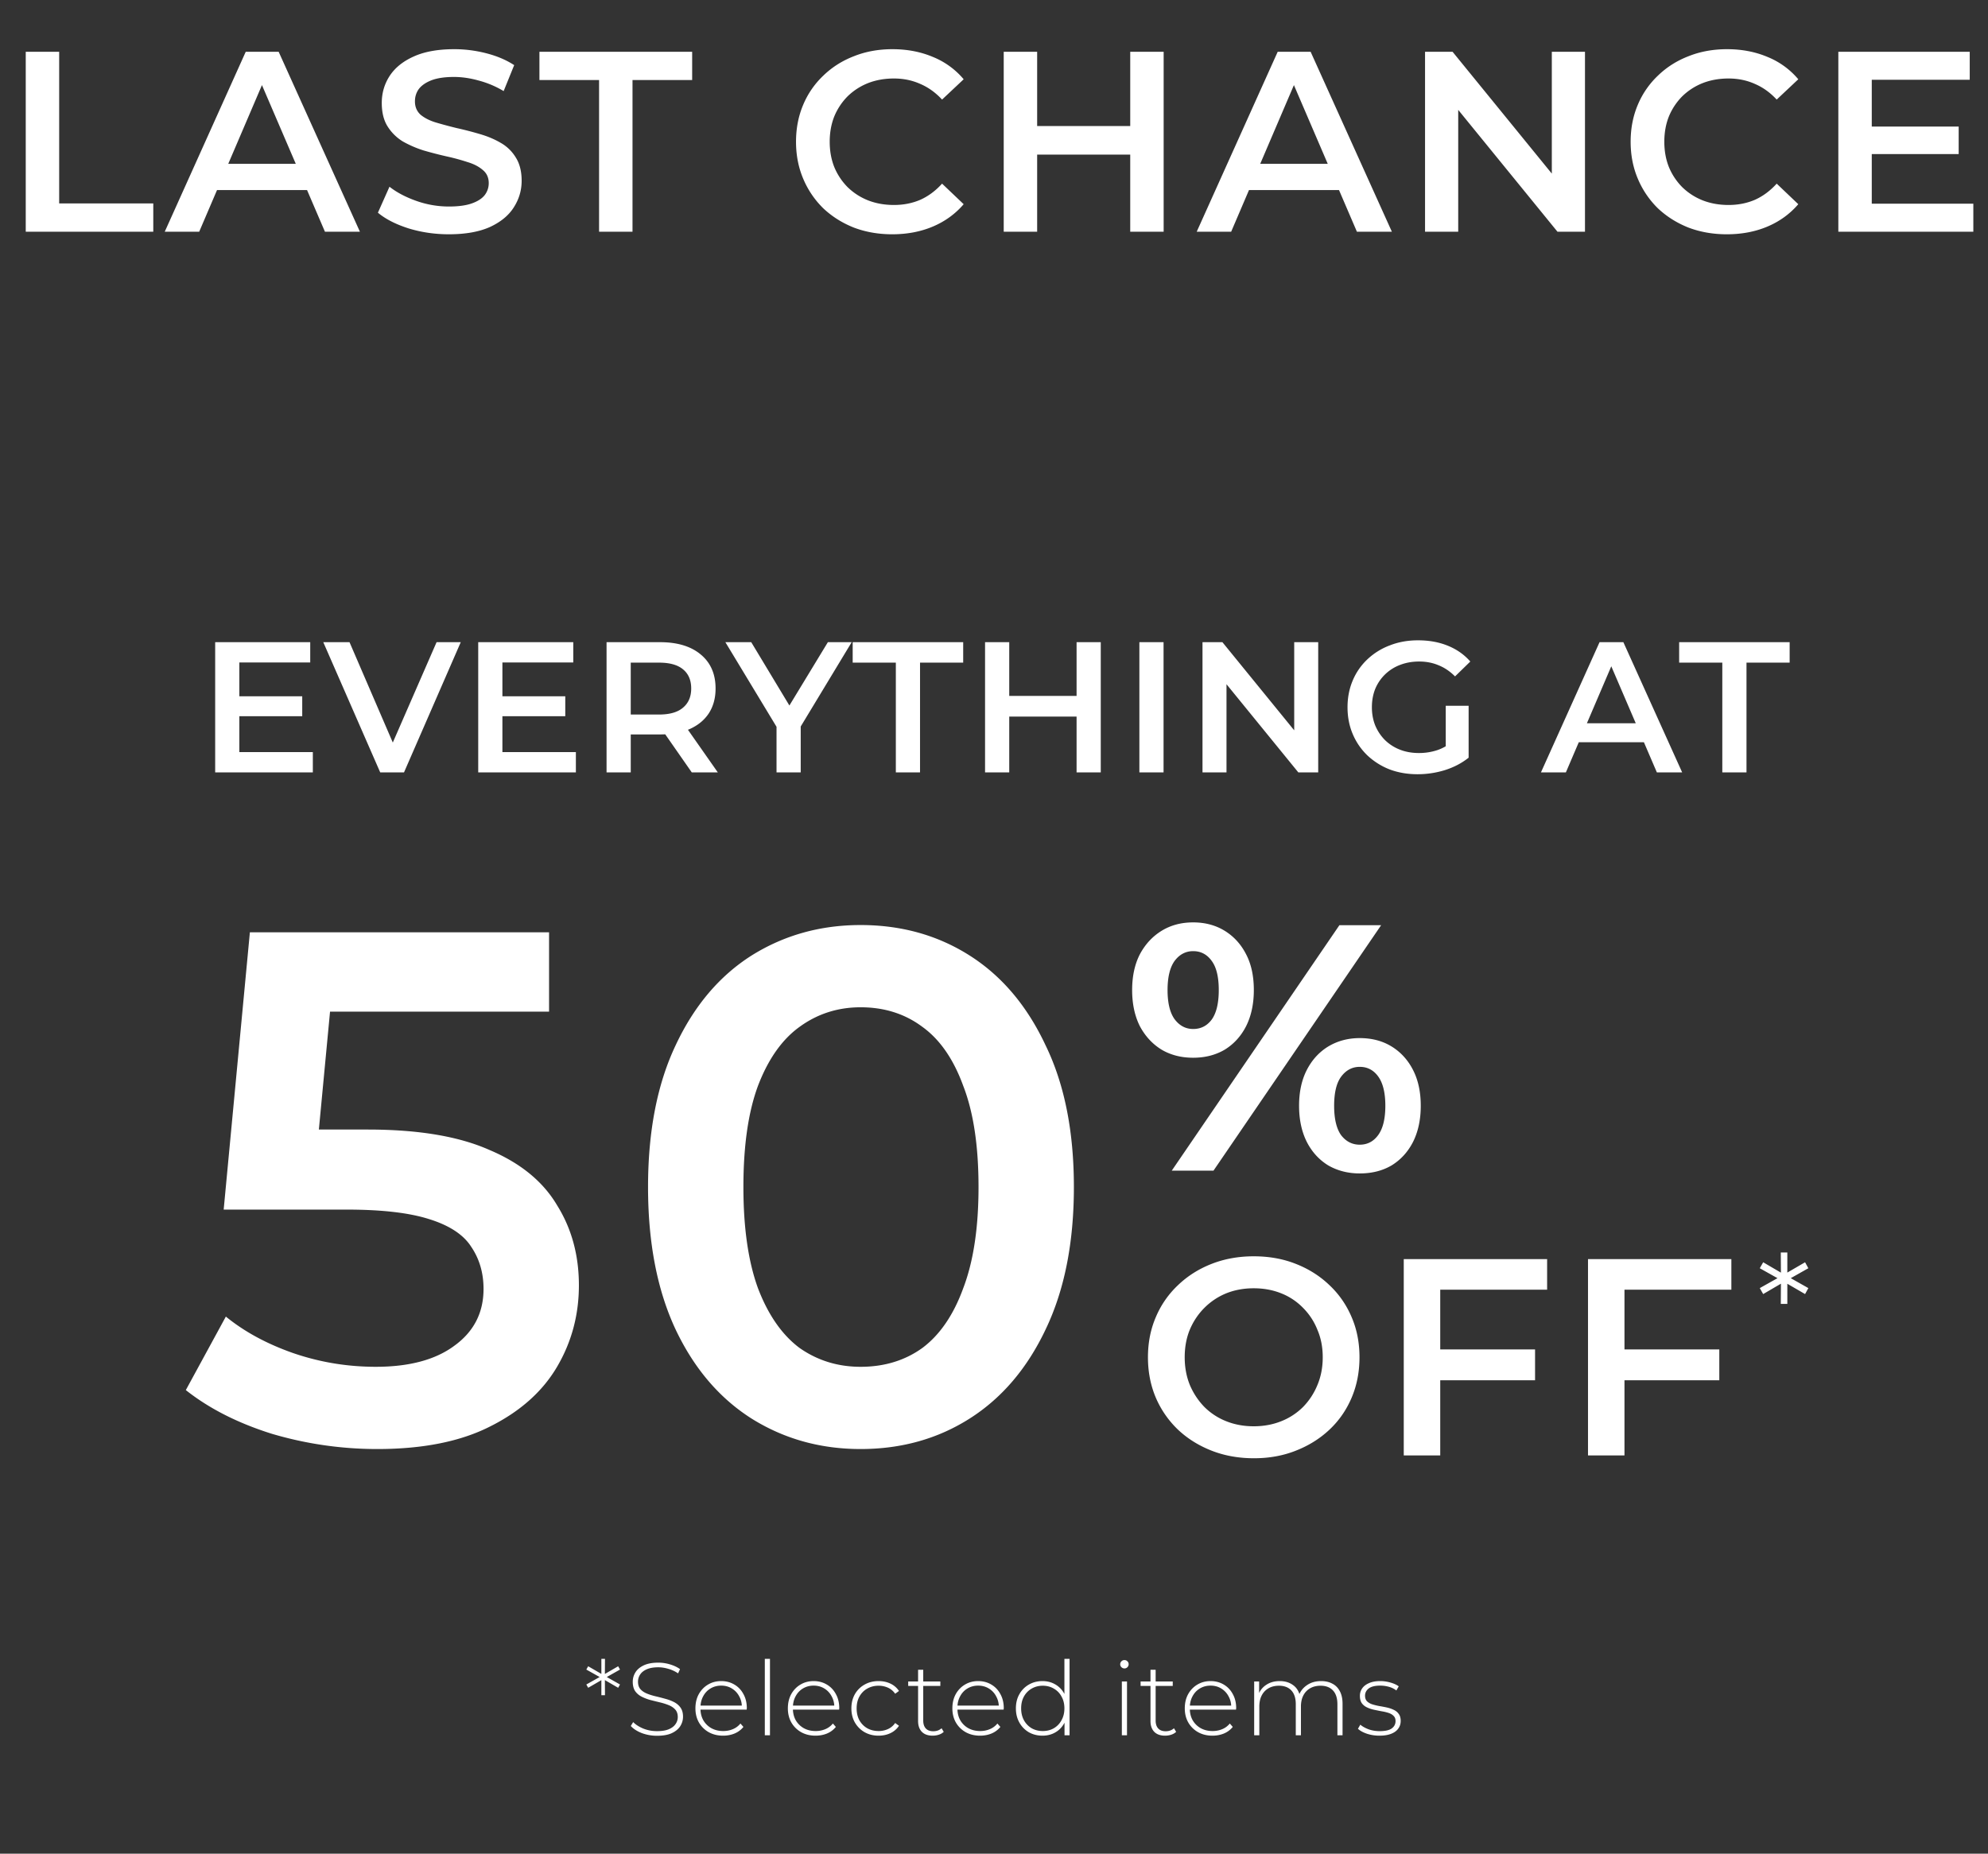 <svg width="386" height="360" fill="none" xmlns="http://www.w3.org/2000/svg"><rect width="100%" height="100%" fill="#333333" stroke="none"/><path d="M4.999 45V10.052h6.49v29.456h18.273V45H4.999Zm26.99 0 15.726-34.948h6.39L69.882 45h-6.79l-13.53-31.503h2.596L38.678 45h-6.69Zm7.239-8.088 1.747-5.092h18.872l1.747 5.092H39.228Zm47.93 8.587c-2.73 0-5.343-.383-7.84-1.148-2.495-.799-4.476-1.814-5.94-3.045l2.246-5.043c1.398 1.099 3.129 2.014 5.193 2.746a18.829 18.829 0 0 0 6.34 1.098c1.83 0 3.312-.2 4.443-.599 1.132-.4 1.964-.932 2.497-1.597a3.776 3.776 0 0 0 .799-2.347c0-1.065-.383-1.914-1.149-2.546-.765-.666-1.764-1.182-2.995-1.548a40.927 40.927 0 0 0-4.044-1.098 79.526 79.526 0 0 1-4.444-1.148 21.17 21.17 0 0 1-4.043-1.748 9.066 9.066 0 0 1-2.946-2.895c-.766-1.199-1.148-2.73-1.148-4.593 0-1.898.499-3.628 1.497-5.193 1.032-1.597 2.58-2.862 4.643-3.794 2.097-.965 4.743-1.448 7.939-1.448 2.096 0 4.177.266 6.24.799 2.064.532 3.861 1.298 5.392 2.297l-2.047 5.042a18.558 18.558 0 0 0-4.843-2.047c-1.664-.466-3.261-.699-4.792-.699-1.798 0-3.262.216-4.394.65-1.098.432-1.914.998-2.446 1.697-.5.698-.749 1.497-.749 2.396 0 1.065.366 1.93 1.098 2.596.766.633 1.748 1.132 2.946 1.498a86.42 86.42 0 0 0 4.094 1.098 66.67 66.67 0 0 1 4.443 1.149c1.498.432 2.846.998 4.044 1.697a8.057 8.057 0 0 1 2.946 2.846c.765 1.198 1.148 2.712 1.148 4.543 0 1.864-.516 3.594-1.548 5.192-.998 1.564-2.546 2.83-4.643 3.794-2.097.932-4.743 1.398-7.938 1.398ZM116.32 45V15.544h-11.582v-5.492h29.655v5.492h-11.582V45h-6.491Zm56.911.5c-2.662 0-5.142-.433-7.438-1.299-2.264-.898-4.244-2.147-5.941-3.744a17.533 17.533 0 0 1-3.895-5.742c-.932-2.196-1.398-4.593-1.398-7.189s.466-4.992 1.398-7.189a16.658 16.658 0 0 1 3.944-5.691c1.698-1.631 3.678-2.88 5.942-3.745 2.263-.899 4.742-1.348 7.438-1.348 2.863 0 5.475.5 7.839 1.498a15.298 15.298 0 0 1 5.991 4.343l-4.194 3.944c-1.265-1.364-2.679-2.38-4.244-3.045-1.564-.699-3.262-1.048-5.092-1.048-1.831 0-3.511.3-5.043.898a12.013 12.013 0 0 0-3.944 2.546 12.112 12.112 0 0 0-2.596 3.895c-.599 1.497-.898 3.145-.898 4.942 0 1.797.299 3.445.898 4.943a12.112 12.112 0 0 0 2.596 3.894 12.014 12.014 0 0 0 3.944 2.546c1.532.6 3.212.899 5.043.899 1.83 0 3.528-.333 5.092-.999 1.565-.699 2.979-1.747 4.244-3.145l4.194 3.994c-1.631 1.897-3.628 3.345-5.991 4.343-2.364.999-4.993 1.498-7.889 1.498Zm46.22-.5V10.052h6.49V45h-6.49Zm-24.563 0V10.052h6.49V45h-6.49Zm5.941-14.977V24.48h19.121v5.541h-19.121ZM232.36 45l15.726-34.948h6.391L270.253 45h-6.79l-13.53-31.503h2.597L239.05 45h-6.69Zm7.239-8.088 1.747-5.092h18.872l1.747 5.092h-22.366ZM276.694 45V10.052h5.342l21.918 26.91h-2.646v-26.91h6.44V45h-5.342l-21.917-26.91h2.646V45h-6.441Zm58.591.5c-2.663 0-5.142-.433-7.439-1.299-2.263-.898-4.243-2.147-5.941-3.744a17.546 17.546 0 0 1-3.894-5.742c-.932-2.196-1.398-4.593-1.398-7.189s.466-4.992 1.398-7.189a16.658 16.658 0 0 1 3.944-5.691c1.698-1.631 3.678-2.88 5.941-3.745 2.263-.899 4.743-1.348 7.439-1.348 2.862 0 5.475.5 7.838 1.498a15.298 15.298 0 0 1 5.991 4.343l-4.193 3.944c-1.265-1.364-2.68-2.38-4.244-3.045-1.564-.699-3.262-1.048-5.092-1.048-1.831 0-3.512.3-5.043.898a12.003 12.003 0 0 0-3.944 2.546 12.096 12.096 0 0 0-2.596 3.895c-.599 1.497-.899 3.145-.899 4.942 0 1.797.3 3.445.899 4.943a12.096 12.096 0 0 0 2.596 3.894 12.004 12.004 0 0 0 3.944 2.546c1.531.6 3.212.899 5.043.899 1.83 0 3.528-.333 5.092-.999 1.564-.699 2.979-1.747 4.244-3.145l4.193 3.994c-1.631 1.897-3.628 3.345-5.991 4.343-2.363.999-4.992 1.498-7.888 1.498Zm21.656-.5V10.052h25.512v5.442h-19.021v24.064h19.72V45h-26.211Zm5.991-15.077V24.58h17.374v5.342h-17.374ZM41.779 150v-25.284h18.457v3.937H46.474v17.41h14.268V150H41.779Zm4.334-10.908v-3.865h12.57v3.865h-12.57ZM73.823 150 62.77 124.716h5.093l9.86 22.864h-2.925l9.97-22.864h4.695L78.446 150h-4.623Zm19.03 0v-25.284h18.457v3.937H97.549v17.41h14.267V150H92.853Zm4.335-10.908v-3.865h12.569v3.865h-12.57ZM117.773 150v-25.284h10.366c3.372 0 6.008.795 7.911 2.384 1.926 1.589 2.889 3.793 2.889 6.61 0 1.854-.433 3.455-1.3 4.804-.867 1.324-2.107 2.348-3.72 3.07-1.59.698-3.504 1.048-5.743 1.048h-7.802l2.095-2.132v9.5h-4.696Zm16.543 0-6.393-9.174h5.02l6.43 9.174h-5.057Zm-11.847-8.994-2.095-2.239h7.585c2.071 0 3.624-.446 4.659-1.337 1.06-.891 1.59-2.131 1.59-3.72 0-1.613-.53-2.854-1.59-3.72-1.035-.867-2.588-1.301-4.659-1.301h-7.585l2.095-2.311v14.628ZM150.775 150v-10.005l1.048 2.889-10.981-18.168h5.021l8.813 14.629h-2.817l8.885-14.629h4.624l-10.981 18.168 1.084-2.889V150h-4.696Zm23.166 0v-21.311h-8.38v-3.973h21.456v3.973h-8.38V150h-4.696Zm35.093 0v-25.284h4.696V150h-4.696Zm-17.771 0v-25.284h4.696V150h-4.696Zm4.298-10.836v-4.009h13.834v4.009h-13.834ZM221.227 150v-25.284h4.696V150h-4.696Zm12.257 0v-25.284h3.865l15.856 19.469h-1.914v-19.469h4.659V150h-3.864l-15.857-19.469h1.914V150h-4.659Zm41.775.361c-1.975 0-3.793-.313-5.454-.939a13.424 13.424 0 0 1-4.298-2.709 12.422 12.422 0 0 1-2.854-4.154c-.674-1.589-1.011-3.323-1.011-5.201 0-1.878.337-3.612 1.011-5.201a12.042 12.042 0 0 1 2.854-4.118 12.966 12.966 0 0 1 4.37-2.709c1.662-.65 3.48-.975 5.454-.975 2.143 0 4.07.349 5.779 1.047 1.734.699 3.191 1.722 4.371 3.071l-2.962 2.889c-.987-.987-2.059-1.71-3.215-2.167-1.131-.482-2.383-.722-3.756-.722-1.324 0-2.552.216-3.684.65a8.51 8.51 0 0 0-2.926 1.842 8.458 8.458 0 0 0-1.914 2.817c-.434 1.084-.65 2.276-.65 3.576 0 1.276.216 2.456.65 3.54a8.86 8.86 0 0 0 1.914 2.853 8.585 8.585 0 0 0 2.89 1.842c1.107.434 2.335.651 3.684.651 1.252 0 2.456-.193 3.612-.578 1.18-.41 2.3-1.084 3.359-2.023l2.673 3.504c-1.324 1.059-2.866 1.866-4.623 2.42a17.98 17.98 0 0 1-5.274.794Zm9.897-3.214-4.443-.615v-9.463h4.443v10.078ZM299.2 150l11.378-25.284h4.623L326.615 150h-4.912l-9.788-22.792h1.878L304.04 150h-4.84Zm5.238-5.851 1.264-3.685h13.653l1.264 3.685h-16.181ZM334.412 150v-21.311h-8.379v-3.973h21.455v3.973h-8.38V150h-4.696Zm-90.929 133.204c-2.978 0-5.719-.491-8.225-1.471-2.506-.981-4.685-2.342-6.537-4.086a18.87 18.87 0 0 1-4.303-6.21c-1.017-2.397-1.526-5.011-1.526-7.844s.509-5.429 1.526-7.79a18.173 18.173 0 0 1 4.303-6.21c1.852-1.779 4.031-3.159 6.537-4.14 2.506-.98 5.229-1.47 8.171-1.47 2.978 0 5.701.49 8.171 1.47 2.506.981 4.685 2.361 6.537 4.14 1.852 1.744 3.286 3.814 4.303 6.21 1.017 2.361 1.525 4.957 1.525 7.79s-.508 5.447-1.525 7.844c-1.017 2.397-2.451 4.467-4.303 6.21-1.852 1.744-4.031 3.105-6.537 4.086-2.47.98-5.175 1.471-8.117 1.471Zm-.054-6.21c1.925 0 3.704-.327 5.338-.981a12.509 12.509 0 0 0 4.249-2.778 13.225 13.225 0 0 0 2.778-4.249c.69-1.634 1.035-3.432 1.035-5.393 0-1.961-.345-3.74-1.035-5.338a12.47 12.47 0 0 0-2.778-4.249 12.122 12.122 0 0 0-4.249-2.833c-1.634-.654-3.413-.98-5.338-.98-1.925 0-3.704.326-5.339.98a12.834 12.834 0 0 0-4.249 2.833c-1.198 1.198-2.142 2.614-2.832 4.249-.654 1.598-.981 3.377-.981 5.338 0 1.925.327 3.704.981 5.339a13.861 13.861 0 0 0 2.832 4.303 12.518 12.518 0 0 0 4.249 2.778c1.635.654 3.414.981 5.339.981Zm29.132 5.665v-38.132h27.836v5.938h-20.754v32.194h-7.082Zm6.483-14.599v-5.992h19.011v5.992h-19.011Zm29.291 14.599v-38.132h27.836v5.938h-20.754v32.194h-7.082Zm6.483-14.599v-5.992h19.011v5.992h-19.011Zm-87.301-40.715 32.548-47.664h8.103l-32.548 47.664h-8.103Zm4.154-21.925c-2.315 0-4.358-.523-6.128-1.567-1.771-1.089-3.178-2.61-4.222-4.562-.999-1.997-1.498-4.335-1.498-7.013 0-2.679.499-4.994 1.498-6.946 1.044-1.952 2.451-3.472 4.222-4.562 1.77-1.089 3.813-1.634 6.128-1.634s4.358.545 6.128 1.634c1.771 1.09 3.155 2.61 4.154 4.562.999 1.907 1.498 4.222 1.498 6.946 0 2.678-.499 5.016-1.498 7.013-.999 1.952-2.383 3.473-4.154 4.562-1.77 1.044-3.813 1.567-6.128 1.567Zm0-5.584c1.498 0 2.701-.613 3.609-1.839.908-1.271 1.362-3.177 1.362-5.719 0-2.542-.454-4.426-1.362-5.652-.908-1.271-2.111-1.907-3.609-1.907-1.453 0-2.656.636-3.609 1.907-.908 1.271-1.362 3.155-1.362 5.652 0 2.496.454 4.38 1.362 5.651.953 1.271 2.156 1.907 3.609 1.907Zm32.344 28.054c-2.27 0-4.313-.522-6.128-1.566-1.771-1.09-3.155-2.61-4.154-4.562-.999-1.998-1.498-4.336-1.498-7.014s.499-4.993 1.498-6.945 2.383-3.473 4.154-4.562c1.815-1.09 3.858-1.635 6.128-1.635 2.36 0 4.426.545 6.196 1.635 1.771 1.089 3.155 2.61 4.154 4.562.999 1.952 1.498 4.267 1.498 6.945s-.499 5.016-1.498 7.014c-.999 1.952-2.383 3.472-4.154 4.562-1.77 1.044-3.836 1.566-6.196 1.566Zm0-5.584c1.498 0 2.701-.635 3.609-1.906.908-1.271 1.362-3.155 1.362-5.652 0-2.497-.454-4.38-1.362-5.651-.908-1.272-2.111-1.907-3.609-1.907-1.453 0-2.656.635-3.609 1.907-.908 1.225-1.362 3.109-1.362 5.651s.454 4.449 1.362 5.72c.953 1.226 2.156 1.838 3.609 1.838Zm81.754 30.915.028-4.22.276.138-3.723 2.179-.662-1.159 3.833-2.151v.442l-3.833-2.151.662-1.159 3.723 2.179-.276.138-.028-4.219h1.269v4.219l-.304-.138 3.751-2.179.634 1.159-3.805 2.151v-.442l3.805 2.151-.634 1.159-3.751-2.179.304-.138v4.22h-1.269ZM73.252 281.413a71.877 71.877 0 0 1-20.494-2.968c-6.596-2.073-12.156-4.899-16.678-8.48l7.773-14.275c3.58 2.921 7.915 5.276 13.003 7.067 5.183 1.79 10.554 2.685 16.113 2.685 6.502 0 11.59-1.366 15.265-4.099 3.769-2.732 5.653-6.407 5.653-11.024 0-3.11-.8-5.842-2.403-8.198-1.507-2.355-4.24-4.146-8.197-5.371-3.864-1.225-9.187-1.837-15.972-1.837H43.43l5.088-53.85h58.091v15.406H55.302l9.61-8.763-3.816 40.281-9.61-8.621h19.928c9.8 0 17.668 1.319 23.604 3.957 6.03 2.544 10.412 6.125 13.144 10.742 2.827 4.523 4.24 9.705 4.24 15.547 0 5.748-1.413 11.025-4.24 15.83-2.826 4.806-7.161 8.669-13.003 11.59-5.748 2.921-13.05 4.381-21.907 4.381Zm93.846 0c-7.82 0-14.887-1.978-21.2-5.936-6.219-3.957-11.119-9.705-14.7-17.243-3.58-7.632-5.371-16.867-5.371-27.703 0-10.836 1.791-20.023 5.371-27.561 3.581-7.632 8.481-13.427 14.7-17.384 6.313-3.958 13.38-5.937 21.2-5.937 7.915 0 14.982 1.979 21.201 5.937 6.219 3.957 11.119 9.752 14.699 17.384 3.675 7.538 5.513 16.725 5.513 27.561 0 10.836-1.838 20.071-5.513 27.703-3.58 7.538-8.48 13.286-14.699 17.243-6.219 3.958-13.286 5.936-21.201 5.936Zm0-15.971c4.617 0 8.622-1.225 12.014-3.675 3.392-2.544 6.031-6.407 7.915-11.589 1.979-5.183 2.968-11.732 2.968-19.647 0-8.009-.989-14.557-2.968-19.646-1.884-5.182-4.523-8.998-7.915-11.448-3.392-2.544-7.397-3.816-12.014-3.816-4.428 0-8.386 1.272-11.872 3.816-3.392 2.45-6.078 6.266-8.056 11.448-1.885 5.089-2.827 11.637-2.827 19.646 0 7.915.942 14.464 2.827 19.647 1.978 5.182 4.664 9.045 8.056 11.589 3.486 2.45 7.444 3.675 11.872 3.675Zm-50.334 63.778v-3.14l.2.1-2.76 1.6-.36-.64 2.82-1.58v.26l-2.82-1.58.36-.64 2.76 1.6-.2.1v-3.14h.7l-.02 3.14-.18-.1 2.76-1.6.36.64-2.8 1.58v-.26l2.8 1.58-.36.64-2.76-1.6.18-.1.02 3.14h-.7Zm10.815 7.88a8.427 8.427 0 0 1-2.96-.52c-.92-.36-1.633-.82-2.14-1.38l.46-.76c.48.493 1.134.913 1.96 1.26.84.333 1.727.5 2.66.5.934 0 1.694-.12 2.28-.36.6-.253 1.04-.587 1.32-1 .294-.413.44-.873.44-1.38 0-.6-.16-1.08-.48-1.44-.32-.36-.74-.647-1.26-.86a11.615 11.615 0 0 0-1.7-.54c-.613-.147-1.233-.3-1.86-.46a9.015 9.015 0 0 1-1.72-.66 3.433 3.433 0 0 1-1.26-1.08c-.306-.467-.46-1.067-.46-1.8 0-.667.174-1.28.52-1.84.347-.56.887-1.013 1.62-1.36.734-.347 1.674-.52 2.82-.52a7.79 7.79 0 0 1 2.28.34c.76.227 1.407.533 1.94.92l-.38.82a6.322 6.322 0 0 0-1.9-.88c-.666-.2-1.313-.3-1.94-.3-.893 0-1.633.127-2.22.38-.586.253-1.02.593-1.3 1.02-.28.413-.42.88-.42 1.4 0 .6.154 1.08.46 1.44.32.36.74.647 1.26.86.52.213 1.094.393 1.72.54.627.147 1.247.307 1.86.48.614.16 1.18.373 1.7.64s.94.627 1.26 1.08c.32.453.48 1.04.48 1.76a3.4 3.4 0 0 1-.54 1.84c-.36.56-.913 1.013-1.66 1.36-.733.333-1.68.5-2.84.5Zm12.828-.02c-1.053 0-1.987-.227-2.8-.68a5.042 5.042 0 0 1-1.9-1.88c-.453-.8-.68-1.713-.68-2.74 0-1.04.213-1.953.64-2.74.44-.8 1.04-1.427 1.8-1.88.76-.453 1.613-.68 2.56-.68.947 0 1.793.22 2.54.66.76.44 1.353 1.06 1.78 1.86.44.787.66 1.7.66 2.74 0 .04-.007.087-.02.14v.14h-9.22v-.78h8.68l-.4.38c.013-.813-.16-1.54-.52-2.18a3.819 3.819 0 0 0-1.42-1.52c-.6-.373-1.293-.56-2.08-.56-.773 0-1.467.187-2.08.56-.6.36-1.073.867-1.42 1.52-.347.64-.52 1.373-.52 2.2v.18c0 .853.187 1.613.56 2.28a4.172 4.172 0 0 0 1.58 1.54c.667.36 1.427.54 2.28.54.667 0 1.287-.12 1.86-.36a3.662 3.662 0 0 0 1.48-1.1l.58.66a4.353 4.353 0 0 1-1.72 1.28c-.68.28-1.42.42-2.22.42Zm8.093-.08v-14.84h1V337h-1Zm9.855.08c-1.053 0-1.986-.227-2.8-.68a5.042 5.042 0 0 1-1.9-1.88c-.453-.8-.68-1.713-.68-2.74 0-1.04.214-1.953.64-2.74.44-.8 1.04-1.427 1.8-1.88.76-.453 1.614-.68 2.56-.68.947 0 1.794.22 2.54.66.76.44 1.354 1.06 1.78 1.86.44.787.66 1.7.66 2.74 0 .04-.006.087-.02.14v.14h-9.22v-.78h8.68l-.4.38c.014-.813-.16-1.54-.52-2.18a3.812 3.812 0 0 0-1.42-1.52c-.6-.373-1.293-.56-2.08-.56-.773 0-1.466.187-2.08.56-.6.36-1.073.867-1.42 1.52-.346.64-.52 1.373-.52 2.2v.18c0 .853.187 1.613.56 2.28a4.18 4.18 0 0 0 1.58 1.54c.667.36 1.427.54 2.28.54.667 0 1.287-.12 1.86-.36a3.662 3.662 0 0 0 1.48-1.1l.58.66a4.346 4.346 0 0 1-1.72 1.28c-.68.28-1.42.42-2.22.42Zm12.234 0c-1.013 0-1.92-.227-2.72-.68a5.084 5.084 0 0 1-1.88-1.88c-.453-.8-.68-1.713-.68-2.74 0-1.04.227-1.96.68-2.76a4.937 4.937 0 0 1 1.88-1.86c.8-.453 1.707-.68 2.72-.68.84 0 1.6.16 2.28.48a4 4 0 0 1 1.68 1.44l-.74.54a3.402 3.402 0 0 0-1.4-1.18 4.37 4.37 0 0 0-1.82-.38c-.813 0-1.547.187-2.2.56-.64.36-1.147.873-1.52 1.54-.36.653-.54 1.42-.54 2.3 0 .88.18 1.653.54 2.32.373.653.88 1.167 1.52 1.54.653.36 1.387.54 2.2.54a4.37 4.37 0 0 0 1.82-.38 3.402 3.402 0 0 0 1.4-1.18l.74.54a4 4 0 0 1-1.68 1.44c-.68.32-1.44.48-2.28.48Zm10.511 0c-.92 0-1.627-.253-2.12-.76-.48-.507-.72-1.2-.72-2.08v-9.96h1v9.86c0 .667.167 1.18.5 1.54.333.36.813.54 1.44.54.653 0 1.193-.193 1.62-.58l.42.7c-.267.253-.593.44-.98.56-.373.12-.76.18-1.16.18Zm-4.76-9.66v-.86h6.24v.86h-6.24Zm13.958 9.66c-1.054 0-1.987-.227-2.8-.68a5.035 5.035 0 0 1-1.9-1.88c-.454-.8-.68-1.713-.68-2.74 0-1.04.213-1.953.64-2.74.44-.8 1.04-1.427 1.8-1.88.76-.453 1.613-.68 2.56-.68.946 0 1.793.22 2.54.66.76.44 1.353 1.06 1.78 1.86.44.787.66 1.7.66 2.74 0 .04-.007.087-.02.14v.14h-9.22v-.78h8.68l-.4.38c.013-.813-.16-1.54-.52-2.18a3.819 3.819 0 0 0-1.42-1.52c-.6-.373-1.294-.56-2.08-.56-.774 0-1.467.187-2.08.56-.6.36-1.074.867-1.42 1.52-.347.64-.52 1.373-.52 2.2v.18c0 .853.186 1.613.56 2.28a4.165 4.165 0 0 0 1.58 1.54c.666.36 1.426.54 2.28.54.666 0 1.286-.12 1.86-.36a3.669 3.669 0 0 0 1.48-1.1l.58.66a4.36 4.36 0 0 1-1.72 1.28c-.68.28-1.42.42-2.22.42Zm12.113 0c-.973 0-1.853-.22-2.64-.66a4.981 4.981 0 0 1-1.84-1.88c-.453-.8-.68-1.72-.68-2.76 0-1.053.227-1.973.68-2.76a4.837 4.837 0 0 1 1.84-1.86c.787-.453 1.667-.68 2.64-.68.92 0 1.747.213 2.48.64a4.538 4.538 0 0 1 1.76 1.82c.44.787.66 1.733.66 2.84 0 1.08-.213 2.02-.64 2.82-.427.8-1.013 1.413-1.76 1.84-.733.427-1.567.64-2.5.64Zm.06-.9c.8 0 1.513-.18 2.14-.54a3.925 3.925 0 0 0 1.5-1.56c.373-.667.56-1.433.56-2.3 0-.88-.187-1.647-.56-2.3a3.792 3.792 0 0 0-1.5-1.54c-.627-.373-1.34-.56-2.14-.56s-1.52.187-2.16.56a3.962 3.962 0 0 0-1.5 1.54c-.36.653-.54 1.42-.54 2.3 0 .867.18 1.633.54 2.3a4.107 4.107 0 0 0 1.5 1.56c.64.36 1.36.54 2.16.54Zm4.22.82v-3.42l.18-1.82-.2-1.82v-7.78h1V337h-.98Zm11.133 0v-10.44h1V337h-1Zm.5-12.98a.79.79 0 0 1-.58-.24.768.768 0 0 1-.24-.56c0-.227.08-.42.24-.58a.79.79 0 0 1 .58-.24c.24 0 .433.08.58.24.16.147.24.333.24.56a.79.79 0 0 1-.24.58.75.75 0 0 1-.58.24Zm7.901 13.06c-.92 0-1.627-.253-2.12-.76-.48-.507-.72-1.2-.72-2.08v-9.96h1v9.86c0 .667.167 1.18.5 1.54.333.36.813.54 1.44.54.653 0 1.193-.193 1.62-.58l.42.7c-.267.253-.593.44-.98.56-.373.12-.76.18-1.16.18Zm-4.76-9.66v-.86h6.24v.86h-6.24Zm13.958 9.66c-1.054 0-1.987-.227-2.8-.68a5.035 5.035 0 0 1-1.9-1.88c-.454-.8-.68-1.713-.68-2.74 0-1.04.213-1.953.64-2.74.44-.8 1.04-1.427 1.8-1.88.76-.453 1.613-.68 2.56-.68.946 0 1.793.22 2.54.66.76.44 1.353 1.06 1.78 1.86.44.787.66 1.7.66 2.74 0 .04-.007.087-.02.14v.14h-9.22v-.78h8.68l-.401.38c.014-.813-.159-1.54-.519-2.18a3.819 3.819 0 0 0-1.42-1.52c-.6-.373-1.294-.56-2.08-.56-.774 0-1.467.187-2.08.56-.6.36-1.074.867-1.42 1.52-.347.64-.52 1.373-.52 2.2v.18c0 .853.186 1.613.56 2.28a4.165 4.165 0 0 0 1.58 1.54c.666.36 1.426.54 2.28.54.666 0 1.286-.12 1.86-.36a3.669 3.669 0 0 0 1.48-1.1l.58.66a4.36 4.36 0 0 1-1.72 1.28c-.68.28-1.42.42-2.22.42Zm8.093-.08v-10.44h.96v2.88l-.14-.32a3.85 3.85 0 0 1 1.54-1.92c.72-.48 1.587-.72 2.6-.72 1.04 0 1.913.267 2.62.8.72.52 1.173 1.3 1.36 2.34l-.34-.14a4.077 4.077 0 0 1 1.58-2.16c.773-.56 1.713-.84 2.82-.84.84 0 1.567.167 2.18.5.627.32 1.113.813 1.46 1.48.347.653.52 1.467.52 2.44v6.1h-1v-6.02c0-1.173-.287-2.067-.86-2.68s-1.373-.92-2.4-.92c-.787 0-1.467.167-2.04.5-.573.333-1.013.8-1.32 1.4-.307.6-.46 1.32-.46 2.16V337h-1v-6.02c0-1.173-.287-2.067-.86-2.68s-1.373-.92-2.4-.92c-.787 0-1.467.167-2.04.5-.573.333-1.013.8-1.32 1.4-.307.6-.46 1.32-.46 2.16V337h-1Zm24.329.08c-.867 0-1.68-.127-2.44-.38-.747-.253-1.327-.573-1.74-.96l.46-.8c.4.347.933.647 1.6.9.667.24 1.387.36 2.16.36 1.093 0 1.88-.18 2.36-.54.48-.36.72-.833.72-1.42 0-.427-.127-.76-.38-1-.24-.253-.567-.447-.98-.58a9.308 9.308 0 0 0-1.36-.32 55.402 55.402 0 0 1-1.48-.3 6.06 6.06 0 0 1-1.36-.46 2.63 2.63 0 0 1-1-.82c-.24-.36-.36-.833-.36-1.42 0-.533.147-1.013.44-1.44.293-.427.733-.767 1.32-1.02.587-.267 1.32-.4 2.2-.4.653 0 1.307.093 1.96.28.667.187 1.207.433 1.62.74l-.46.8a4.258 4.258 0 0 0-1.48-.72 6.367 6.367 0 0 0-1.66-.22c-1.013 0-1.76.187-2.24.56-.467.373-.7.84-.7 1.4 0 .44.12.793.36 1.06.253.253.587.453 1 .6.413.133.867.247 1.36.34.493.08.987.173 1.48.28.493.107.947.26 1.36.46.413.187.74.453.98.8.253.333.38.787.38 1.36 0 .573-.16 1.073-.48 1.5-.307.427-.767.76-1.38 1-.613.24-1.367.36-2.26.36Z" fill="#fff"/></svg>